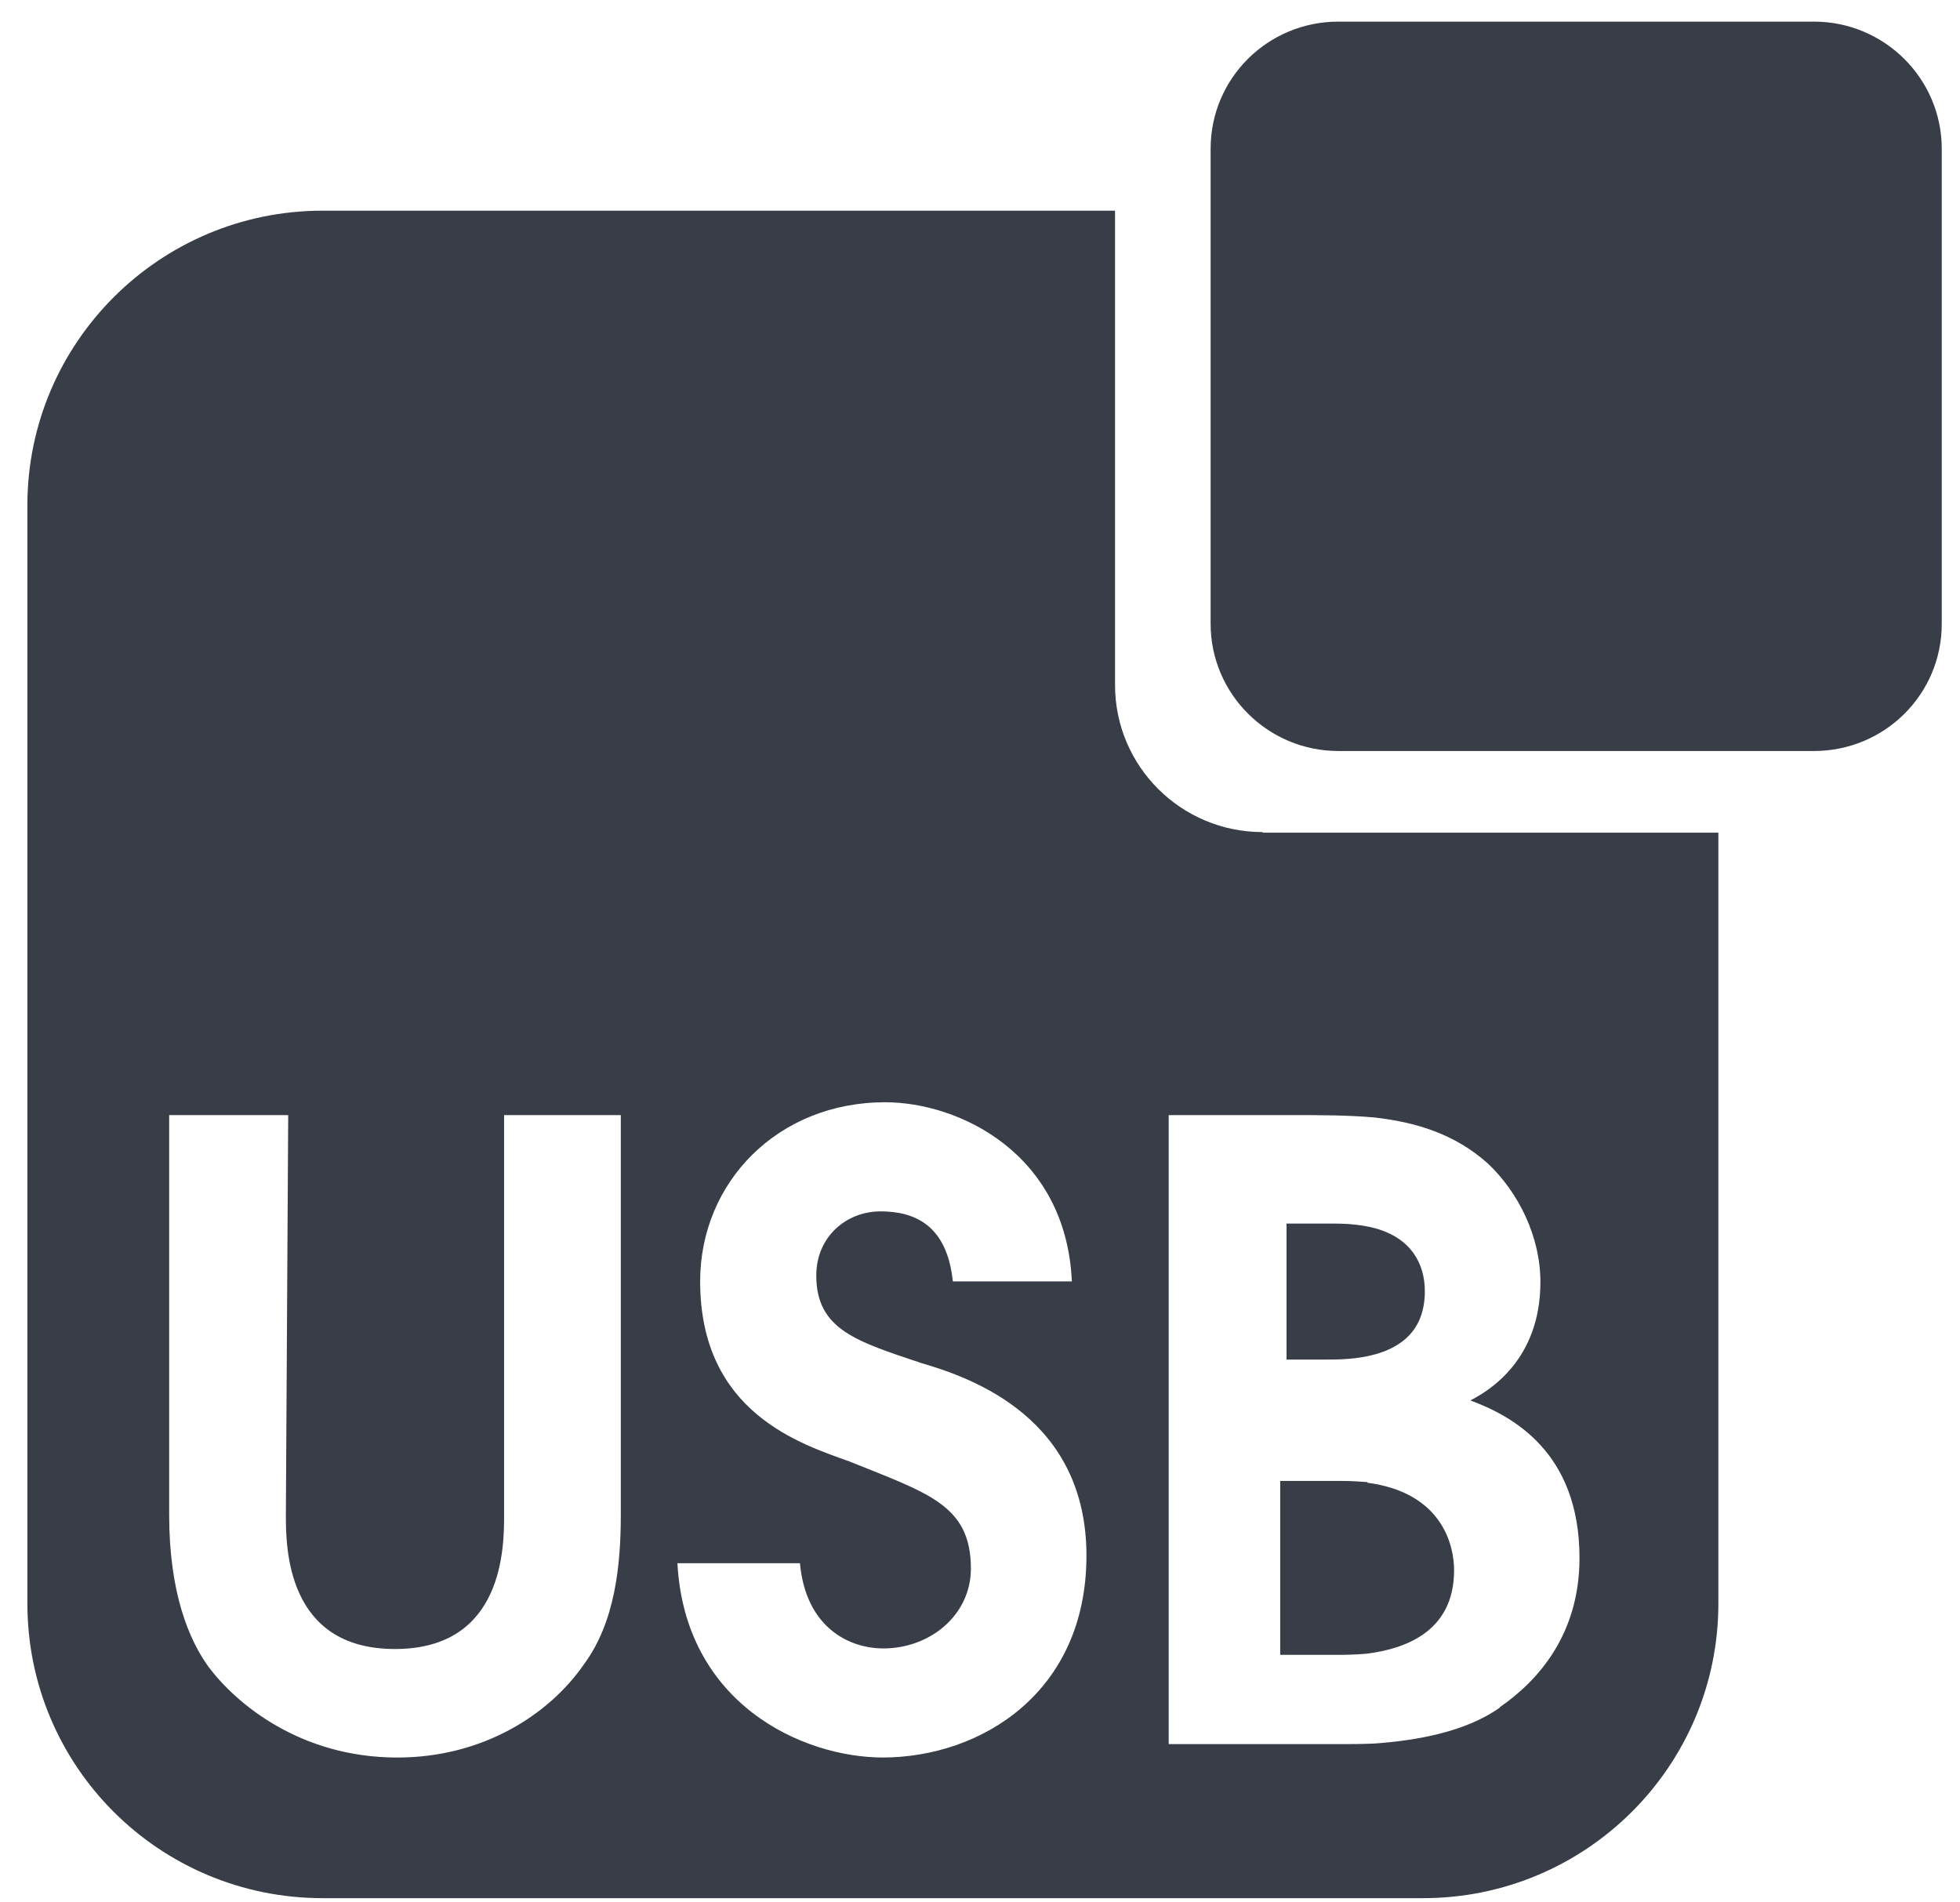 <svg width="68" height="66" viewBox="0 0 68 66" fill="none" xmlns="http://www.w3.org/2000/svg">
<path fill-rule="evenodd" clip-rule="evenodd" d="M47.452 51.419C47.168 51.399 46.865 51.379 46.541 51.379H44.415V57.412H46.399C46.622 57.412 46.986 57.412 47.431 57.371C48.666 57.209 50.448 56.663 50.448 54.476C50.448 53.646 50.063 51.784 47.431 51.44" fill="#383D47"/>
<path fill-rule="evenodd" clip-rule="evenodd" d="M47.712 46.986C48.582 46.743 49.433 46.176 49.433 44.799C49.433 43.828 48.947 42.957 47.712 42.613C47.327 42.512 46.862 42.451 46.335 42.451H44.635V47.168H45.991C46.396 47.168 47.064 47.168 47.712 46.986Z" fill="#383D47"/>
<path fill-rule="evenodd" clip-rule="evenodd" d="M52.046 59.234C50.831 60.105 49.09 60.388 47.693 60.489C47.208 60.51 46.803 60.51 46.438 60.51H40.547V38.687H44.859C45.811 38.687 46.742 38.687 47.673 38.768C49.11 38.929 50.467 39.334 51.621 40.367C52.694 41.379 53.443 42.918 53.443 44.476C53.443 47.169 51.681 48.242 51.013 48.586C52.43 49.112 54.799 50.347 54.799 54.052C54.799 56.683 53.382 58.303 52.026 59.234H52.046ZM30.648 60.975C27.814 60.975 23.765 59.093 23.502 54.234H27.753C27.956 56.441 29.433 57.19 30.648 57.19C32.267 57.19 33.684 56.036 33.684 54.416C33.684 52.209 32.187 51.805 29.494 50.712C27.814 50.104 24.291 49.031 24.291 44.456C24.291 41.015 26.984 38.241 30.709 38.241C33.259 38.241 36.984 40.002 37.187 44.456H33.057C32.855 42.492 31.721 42.027 30.547 42.027C29.373 42.027 28.32 42.897 28.32 44.254C28.32 46.136 29.737 46.541 31.964 47.29C33.786 47.817 37.693 49.234 37.693 53.971C37.693 58.708 34.049 60.975 30.608 60.975H30.648ZM21.538 52.554C21.538 54.315 21.336 56.279 20.263 57.736C19.048 59.497 16.74 60.975 13.785 60.975C10.404 60.975 8.177 59.093 7.226 57.817C6.558 56.886 5.869 55.266 5.869 52.554V38.687H9.999L9.918 52.554C9.918 53.647 9.918 57.21 13.704 57.21C17.489 57.21 17.489 53.647 17.489 52.554V38.687H21.538V52.554ZM43.806 28.868C40.972 28.868 38.685 26.581 38.685 23.767V7.309H11.194C5.546 7.309 0.95 11.884 0.95 17.532V55.631C0.95 61.279 5.525 65.854 11.194 65.854H49.373C55.022 65.854 59.617 61.279 59.617 55.631V28.889H43.806V28.868Z" fill="#383D47"/>
<path fill-rule="evenodd" clip-rule="evenodd" d="M67.367 21.642C67.367 24.091 65.383 26.055 62.933 26.055H46.434C43.985 26.055 42.001 24.071 42.001 21.642V5.163C42.001 2.714 43.985 0.75 46.434 0.75H62.933C65.383 0.75 67.367 2.734 67.367 5.163V21.642Z" fill="#383D47"/>
</svg>
